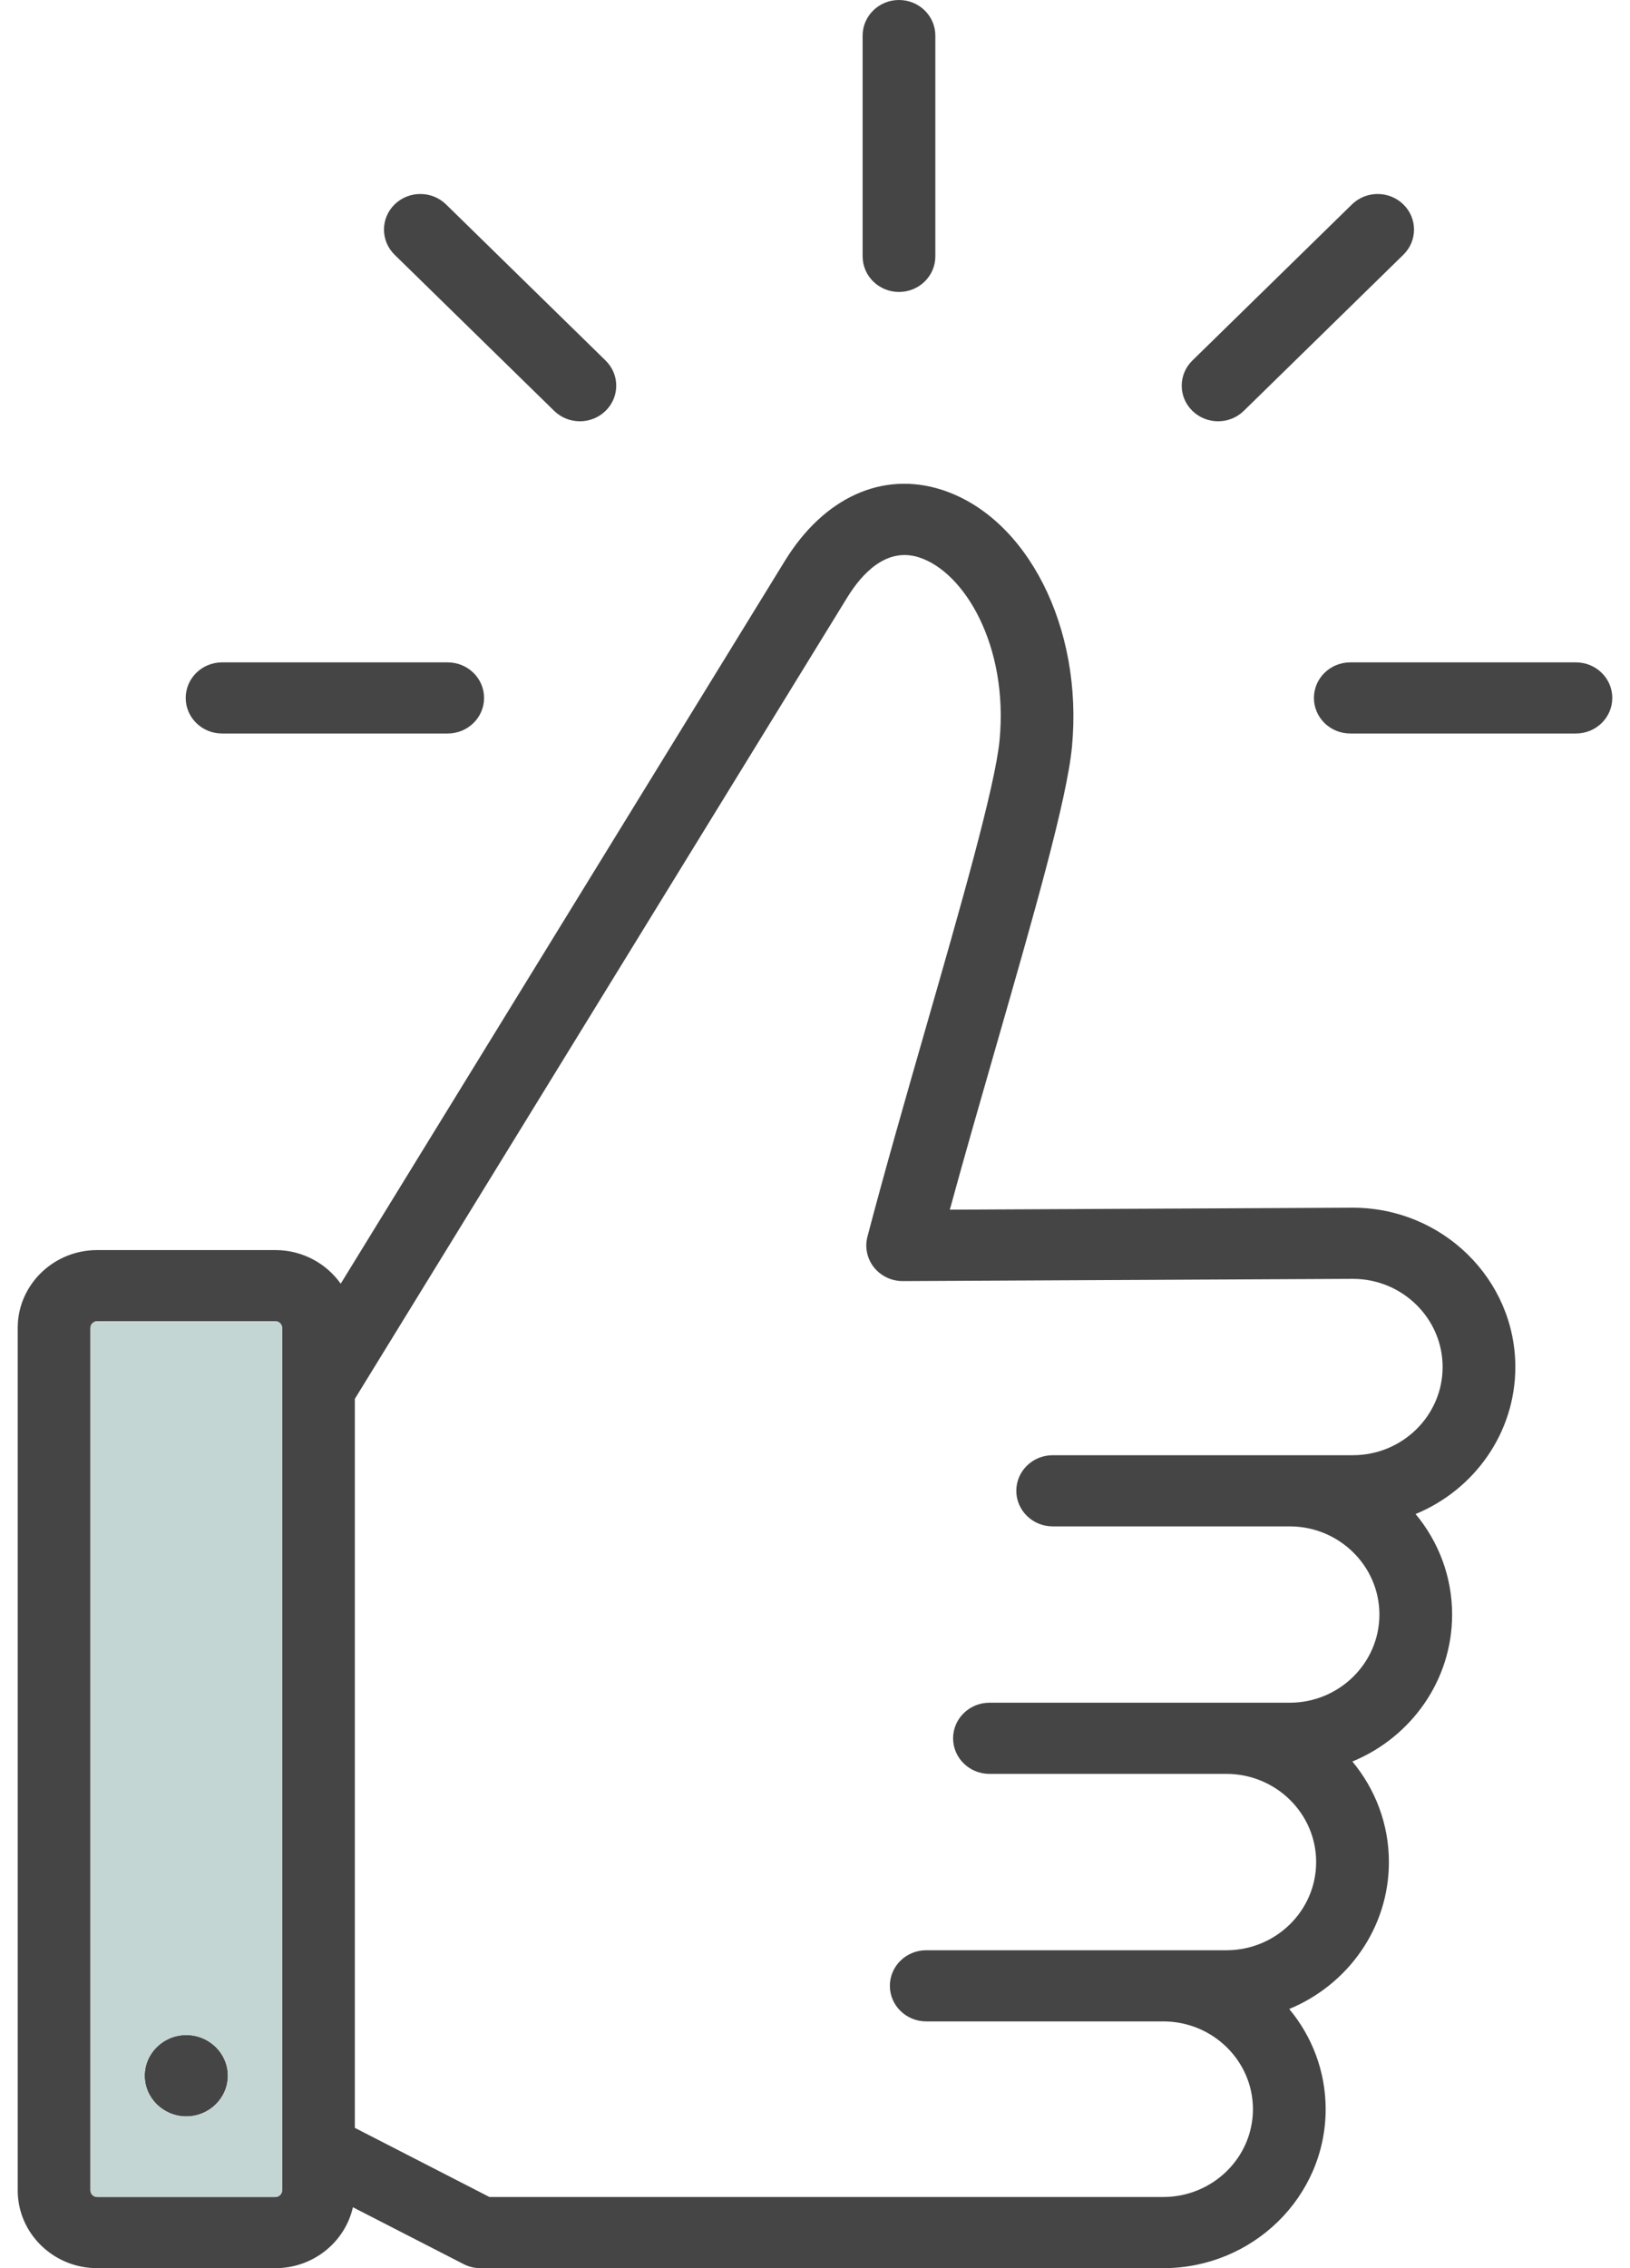 <?xml version="1.0" encoding="UTF-8"?> <svg xmlns="http://www.w3.org/2000/svg" width="46" height="64" viewBox="0 0 46 64" fill="none"><path d="M38.174 34.077L26.805 34.133C27.21 32.65 27.663 31.076 28.104 29.543C29.181 25.797 30.111 22.561 30.252 21.07C30.571 17.711 28.989 14.594 26.574 13.819C24.905 13.284 23.25 14.035 22.148 15.829L9.615 36.222C9.21 35.65 8.535 35.273 7.771 35.273H2.743C1.506 35.273 0.5 36.257 0.5 37.467V61.806C0.5 63.016 1.506 64 2.743 64H7.771C8.841 64 9.737 63.263 9.959 62.281L13.083 63.885C13.23 63.961 13.394 64 13.56 64H32.827C35.355 64 37.411 61.988 37.411 59.515C37.411 58.444 37.026 57.459 36.383 56.687C38.034 56.006 39.196 54.404 39.196 52.541C39.196 51.467 38.809 50.479 38.165 49.704C39.817 49.024 40.98 47.421 40.98 45.557C40.98 44.483 40.593 43.495 39.949 42.721C41.601 42.04 42.764 40.437 42.764 38.573C42.764 36.094 40.707 34.077 38.174 34.077ZM7.962 61.806C7.962 61.907 7.874 61.992 7.771 61.992H2.743C2.64 61.992 2.552 61.907 2.552 61.806V37.467C2.552 37.366 2.64 37.281 2.743 37.281H7.771C7.874 37.281 7.962 37.366 7.962 37.467V61.806ZM38.179 41.061H29.708C29.141 41.061 28.681 41.511 28.681 42.065C28.681 42.619 29.141 43.069 29.708 43.069H36.395C37.791 43.069 38.928 44.185 38.928 45.557C38.928 46.929 37.791 48.045 36.395 48.045H27.923C27.357 48.045 26.897 48.495 26.897 49.049C26.897 49.603 27.357 50.053 27.923 50.053H34.611C36.007 50.053 37.143 51.169 37.143 52.541C37.143 53.913 36.007 55.029 34.611 55.029H26.139C25.572 55.029 25.113 55.478 25.113 56.033C25.113 56.587 25.572 57.037 26.139 57.037H32.827C34.223 57.037 35.359 58.148 35.359 59.514C35.359 60.881 34.223 61.992 32.827 61.992H13.813L10.014 60.041V39.471L23.907 16.863C24.325 16.182 25.017 15.432 25.935 15.727C27.224 16.141 28.46 18.23 28.209 20.884C28.084 22.194 27.09 25.653 26.128 28.999C25.557 30.987 24.966 33.042 24.48 34.894C24.401 35.195 24.469 35.515 24.664 35.761C24.859 36.005 25.157 36.148 25.474 36.148H25.479L38.179 36.085C39.576 36.085 40.712 37.201 40.712 38.573C40.712 39.945 39.576 41.061 38.179 41.061ZM6.431 58.569C6.431 59.202 5.903 59.718 5.257 59.718C4.611 59.718 4.083 59.202 4.083 58.569C4.083 57.937 4.611 57.421 5.257 57.421C5.903 57.421 6.431 57.937 6.431 58.569ZM24.344 7.234V1.004C24.344 0.45 24.804 0 25.37 0C25.937 0 26.396 0.45 26.396 1.004V7.234C26.396 7.788 25.937 8.238 25.37 8.238C24.804 8.238 24.344 7.788 24.344 7.234ZM11.136 7.188C10.736 6.796 10.736 6.16 11.136 5.768C11.537 5.376 12.187 5.376 12.588 5.768L17.09 10.173C17.491 10.565 17.491 11.201 17.09 11.593C16.89 11.789 16.627 11.887 16.365 11.887C16.102 11.887 15.839 11.789 15.639 11.593L11.136 7.188ZM5.241 19.694C5.241 19.139 5.7 18.69 6.267 18.69H12.634C13.201 18.69 13.661 19.139 13.661 19.694C13.661 20.248 13.201 20.697 12.634 20.697H6.267C5.7 20.697 5.241 20.248 5.241 19.694ZM33.65 11.593C33.249 11.201 33.249 10.565 33.65 10.173L38.153 5.768C38.554 5.376 39.203 5.376 39.604 5.768C40.005 6.16 40.005 6.796 39.604 7.188L35.101 11.593C34.901 11.789 34.638 11.887 34.376 11.887C34.113 11.887 33.851 11.789 33.65 11.593ZM45.5 19.694C45.5 20.248 45.041 20.697 44.474 20.697H38.106C37.539 20.697 37.08 20.248 37.08 19.694C37.08 19.139 37.539 18.69 38.106 18.69H44.474C45.041 18.69 45.5 19.139 45.5 19.694Z" fill="#464545"></path><path fill-rule="evenodd" clip-rule="evenodd" d="M7.962 61.806C7.962 61.907 7.874 61.992 7.771 61.992H2.743C2.64 61.992 2.552 61.907 2.552 61.806V37.467C2.552 37.366 2.64 37.281 2.743 37.281H7.771C7.874 37.281 7.962 37.366 7.962 37.467V61.806ZM5.257 59.718C5.903 59.718 6.431 59.202 6.431 58.569C6.431 57.937 5.903 57.421 5.257 57.421C4.611 57.421 4.083 57.937 4.083 58.569C4.083 59.202 4.611 59.718 5.257 59.718Z" fill="#C3D6D3"></path></svg> 